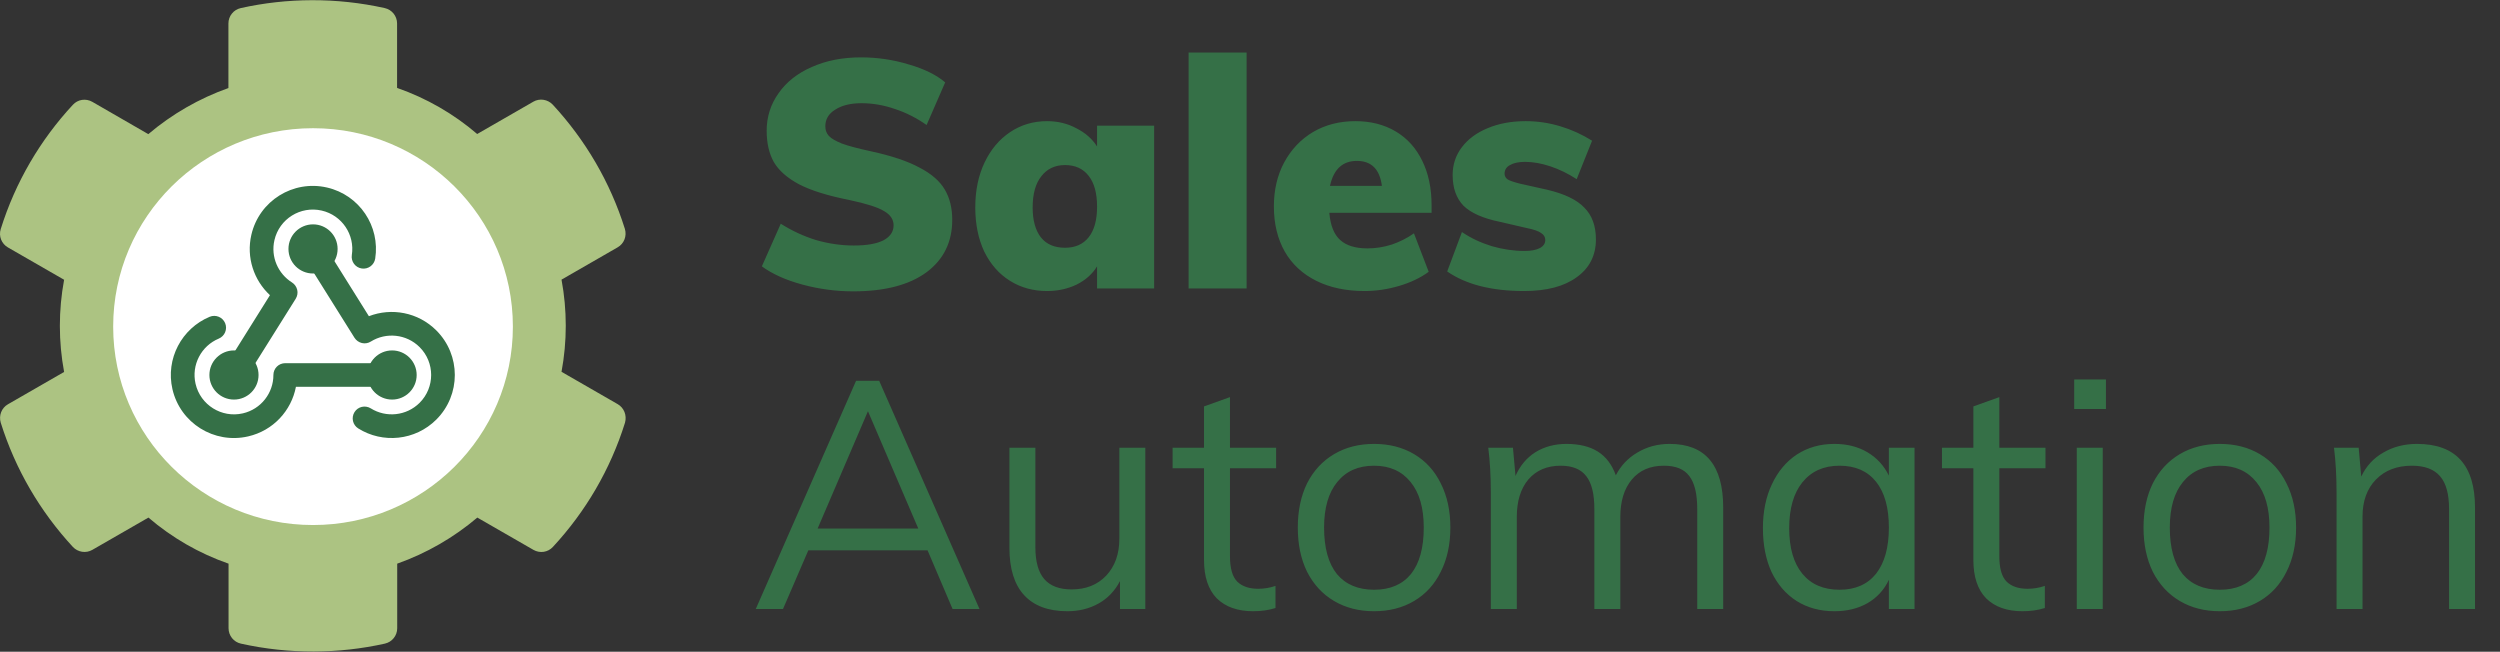 <svg width="1170" height="305" viewBox="0 0 1170 305" fill="none" xmlns="http://www.w3.org/2000/svg">
<rect x="0" y="0" width="1170" height="305" fill="#333333" stroke="none"/>
<path d="M399.3 136.35C391.3 136.35 383.4 135.3 375.6 133.2C367.8 131.1 361.45 128.25 356.55 124.65L365.4 104.7C370.6 108 376.1 110.55 381.9 112.35C387.8 114.05 393.7 114.9 399.6 114.9C405.6 114.9 410.2 114.1 413.4 112.5C416.6 110.8 418.2 108.45 418.2 105.45C418.2 102.75 416.75 100.55 413.85 98.85C410.95 97.05 405.5 95.3 397.5 93.6C387.4 91.6 379.55 89.15 373.95 86.25C368.35 83.25 364.4 79.75 362.1 75.75C359.9 71.75 358.8 66.9 358.8 61.2C358.8 54.7 360.65 48.85 364.35 43.65C368.05 38.35 373.25 34.25 379.95 31.35C386.65 28.35 394.3 26.85 402.9 26.85C410.6 26.85 418.05 27.95 425.25 30.15C432.55 32.25 438.25 35.05 442.35 38.55L433.65 58.5C428.95 55.2 424 52.7 418.8 51C413.6 49.2 408.4 48.3 403.2 48.3C398.1 48.3 394 49.3 390.9 51.3C387.8 53.2 386.25 55.8 386.25 59.1C386.25 60.9 386.8 62.4 387.9 63.6C389 64.8 391.05 66 394.05 67.2C397.05 68.3 401.55 69.5 407.55 70.8C417.25 72.9 424.85 75.45 430.35 78.45C435.95 81.35 439.9 84.8 442.2 88.8C444.5 92.7 445.65 97.4 445.65 102.9C445.65 113.3 441.6 121.5 433.5 127.5C425.4 133.4 414 136.35 399.3 136.35ZM540.131 58.8V135H513.431V124.65C511.231 128.25 508.031 131.1 503.831 133.2C499.631 135.2 495.031 136.2 490.031 136.2C483.531 136.2 477.731 134.6 472.631 131.4C467.531 128.2 463.531 123.65 460.631 117.75C457.831 111.75 456.431 104.85 456.431 97.05C456.431 89.15 457.881 82.15 460.781 76.05C463.681 69.95 467.681 65.2 472.781 61.8C477.881 58.4 483.631 56.7 490.031 56.7C495.031 56.7 499.581 57.8 503.681 60C507.881 62.1 511.131 64.95 513.431 68.55V58.8H540.131ZM498.431 115.95C503.231 115.95 506.931 114.3 509.531 111C512.131 107.7 513.431 102.95 513.431 96.75C513.431 90.45 512.131 85.65 509.531 82.35C506.931 78.95 503.231 77.25 498.431 77.25C493.731 77.25 490.031 79 487.331 82.5C484.631 85.9 483.281 90.75 483.281 97.05C483.281 103.15 484.581 107.85 487.181 111.15C489.781 114.35 493.531 115.95 498.431 115.95ZM556.268 24.6H583.418V135H556.268V24.6ZM669.977 99.6H622.127C622.627 105.5 624.327 109.75 627.227 112.35C630.127 114.95 634.377 116.25 639.977 116.25C643.777 116.25 647.577 115.65 651.377 114.45C655.177 113.15 658.627 111.4 661.727 109.2L668.627 127.2C664.827 130 660.227 132.2 654.827 133.8C649.427 135.4 644.027 136.2 638.627 136.2C629.927 136.2 622.377 134.6 615.977 131.4C609.577 128.2 604.677 123.65 601.277 117.75C597.877 111.75 596.177 104.7 596.177 96.6C596.177 88.9 597.777 82.05 600.977 76.05C604.277 69.95 608.777 65.2 614.477 61.8C620.277 58.4 626.877 56.7 634.277 56.7C641.477 56.7 647.777 58.3 653.177 61.5C658.577 64.7 662.727 69.3 665.627 75.3C668.527 81.2 669.977 88.1 669.977 96V99.6ZM635.027 75.3C628.327 75.3 624.127 79.2 622.427 87H646.727C645.727 79.2 641.827 75.3 635.027 75.3ZM713.288 136.2C698.088 136.2 686.088 133.15 677.288 127.05L684.188 108.6C688.288 111.4 692.938 113.6 698.138 115.2C703.338 116.7 708.438 117.45 713.438 117.45C716.538 117.45 718.938 117 720.638 116.1C722.338 115.2 723.188 113.95 723.188 112.35C723.188 110.95 722.538 109.85 721.238 109.05C720.038 108.15 717.688 107.35 714.188 106.65L701.888 103.8C694.088 102.2 688.438 99.7 684.938 96.3C681.538 92.8 679.838 88 679.838 81.9C679.838 77 681.288 72.65 684.188 68.85C687.088 65.05 691.088 62.1 696.188 60C701.388 57.8 707.338 56.7 714.037 56.7C719.538 56.7 724.938 57.5 730.238 59.1C735.538 60.7 740.488 62.95 745.088 65.85L737.888 83.85C733.888 81.25 729.788 79.25 725.588 77.85C721.388 76.45 717.438 75.75 713.738 75.75C710.738 75.75 708.388 76.25 706.688 77.25C704.988 78.15 704.138 79.5 704.138 81.3C704.138 82.4 704.638 83.3 705.638 84C706.638 84.6 708.538 85.25 711.338 85.95L724.088 88.8C732.188 90.7 737.988 93.5 741.488 97.2C745.088 100.8 746.888 105.75 746.888 112.05C746.888 119.55 743.888 125.45 737.888 129.75C731.988 134.05 723.788 136.2 713.288 136.2ZM434.1 257.55H378.3L366.45 285H353.7L400.65 178.2H411.45L458.4 285H445.8L434.1 257.55ZM429.75 247.35L406.2 192.45L382.65 247.35H429.75ZM536.006 209.55V285H524.156V271.95C521.756 276.55 518.406 280.05 514.106 282.45C509.806 284.85 504.956 286.05 499.556 286.05C490.656 286.05 483.906 283.55 479.306 278.55C474.706 273.55 472.406 266.15 472.406 256.35V209.55H484.556V256.05C484.556 262.85 485.956 267.85 488.756 271.05C491.556 274.25 495.806 275.85 501.506 275.85C508.206 275.85 513.606 273.7 517.706 269.4C521.806 265 523.856 259.25 523.856 252.15V209.55H536.006ZM575.629 219.15V260.4C575.629 266 576.779 269.95 579.079 272.25C581.379 274.45 584.629 275.55 588.829 275.55C591.629 275.55 594.329 275.1 596.929 274.2V284.55C593.829 285.55 590.329 286.05 586.429 286.05C579.229 286.05 573.579 284.05 569.479 280.05C565.479 275.95 563.479 269.95 563.479 262.05V219.15H548.779V209.55H563.479V190.2L575.629 185.85V209.55H597.229V219.15H575.629ZM643.07 286.05C635.97 286.05 629.72 284.45 624.32 281.25C618.92 278.05 614.72 273.5 611.72 267.6C608.82 261.7 607.37 254.8 607.37 246.9C607.37 239 608.82 232.1 611.72 226.2C614.72 220.3 618.92 215.75 624.32 212.55C629.72 209.35 635.97 207.75 643.07 207.75C650.17 207.75 656.42 209.35 661.82 212.55C667.22 215.75 671.37 220.3 674.27 226.2C677.27 232.1 678.77 239 678.77 246.9C678.77 254.8 677.27 261.7 674.27 267.6C671.37 273.5 667.22 278.05 661.82 281.25C656.42 284.45 650.17 286.05 643.07 286.05ZM643.07 276C650.57 276 656.32 273.55 660.32 268.65C664.32 263.65 666.32 256.4 666.32 246.9C666.32 237.7 664.27 230.6 660.17 225.6C656.07 220.5 650.37 217.95 643.07 217.95C635.67 217.95 629.92 220.5 625.82 225.6C621.72 230.6 619.67 237.7 619.67 246.9C619.67 256.4 621.67 263.65 625.67 268.65C629.77 273.55 635.57 276 643.07 276ZM781.41 207.75C798.11 207.75 806.46 217.7 806.46 237.6V285H794.31V238.2C794.31 231.1 793.06 225.95 790.56 222.75C788.16 219.55 784.21 217.95 778.71 217.95C772.31 217.95 767.31 220.1 763.71 224.4C760.11 228.7 758.31 234.55 758.31 241.95V285H746.16V238.2C746.16 231.2 744.91 226.1 742.41 222.9C739.91 219.6 735.91 217.95 730.41 217.95C724.01 217.95 718.96 220.1 715.26 224.4C711.66 228.7 709.86 234.55 709.86 241.95V285H697.71V230.7C697.71 222.9 697.31 215.85 696.51 209.55H708.06L709.26 222.75C711.36 217.95 714.46 214.25 718.56 211.65C722.76 209.05 727.61 207.75 733.11 207.75C739.11 207.75 744.01 208.95 747.81 211.35C751.61 213.75 754.41 217.45 756.21 222.45C758.51 217.95 761.86 214.4 766.26 211.8C770.76 209.1 775.81 207.75 781.41 207.75ZM895.996 209.55V285H883.996V271.35C881.796 276.05 878.446 279.7 873.946 282.3C869.546 284.8 864.396 286.05 858.496 286.05C851.796 286.05 845.896 284.45 840.796 281.25C835.796 278.05 831.896 273.55 829.096 267.75C826.396 261.85 825.046 255 825.046 247.2C825.046 239.4 826.446 232.55 829.246 226.65C832.046 220.65 835.946 216 840.946 212.7C846.046 209.4 851.896 207.75 858.496 207.75C864.396 207.75 869.546 209.05 873.946 211.65C878.346 214.25 881.696 217.9 883.996 222.6V209.55H895.996ZM860.896 276C868.296 276 873.996 273.5 877.996 268.5C881.996 263.4 883.996 256.2 883.996 246.9C883.996 237.6 881.996 230.45 877.996 225.45C873.996 220.45 868.296 217.95 860.896 217.95C853.496 217.95 847.696 220.55 843.496 225.75C839.396 230.85 837.346 238 837.346 247.2C837.346 256.4 839.396 263.5 843.496 268.5C847.596 273.5 853.396 276 860.896 276ZM935.687 219.15V260.4C935.687 266 936.837 269.95 939.137 272.25C941.437 274.45 944.687 275.55 948.887 275.55C951.687 275.55 954.387 275.1 956.987 274.2V284.55C953.887 285.55 950.387 286.05 946.487 286.05C939.287 286.05 933.637 284.05 929.537 280.05C925.537 275.95 923.537 269.95 923.537 262.05V219.15H908.837V209.55H923.537V190.2L935.687 185.85V209.55H957.287V219.15H935.687ZM971.929 209.55H984.079V285H971.929V209.55ZM985.579 177.6V191.4H970.729V177.6H985.579ZM1038.87 286.05C1031.77 286.05 1025.52 284.45 1020.12 281.25C1014.72 278.05 1010.52 273.5 1007.52 267.6C1004.62 261.7 1003.17 254.8 1003.17 246.9C1003.17 239 1004.62 232.1 1007.52 226.2C1010.52 220.3 1014.72 215.75 1020.12 212.55C1025.52 209.35 1031.77 207.75 1038.87 207.75C1045.97 207.75 1052.22 209.35 1057.62 212.55C1063.02 215.75 1067.17 220.3 1070.07 226.2C1073.07 232.1 1074.57 239 1074.57 246.9C1074.57 254.8 1073.07 261.7 1070.07 267.6C1067.17 273.5 1063.02 278.05 1057.62 281.25C1052.22 284.45 1045.97 286.05 1038.87 286.05ZM1038.87 276C1046.37 276 1052.12 273.55 1056.12 268.65C1060.12 263.65 1062.12 256.4 1062.12 246.9C1062.12 237.7 1060.07 230.6 1055.97 225.6C1051.87 220.5 1046.17 217.95 1038.87 217.95C1031.47 217.95 1025.72 220.5 1021.62 225.6C1017.52 230.6 1015.47 237.7 1015.47 246.9C1015.47 256.4 1017.47 263.65 1021.47 268.65C1025.57 273.55 1031.37 276 1038.87 276ZM1131.16 207.75C1149.26 207.75 1158.31 217.7 1158.31 237.6V285H1146.16V238.2C1146.16 231.2 1144.76 226.1 1141.96 222.9C1139.16 219.6 1134.76 217.95 1128.76 217.95C1121.76 217.95 1116.16 220.1 1111.96 224.4C1107.76 228.7 1105.66 234.5 1105.66 241.8V285H1093.51V230.7C1093.51 222.9 1093.11 215.85 1092.31 209.55H1103.86L1105.06 223.05C1107.36 218.15 1110.81 214.4 1115.41 211.8C1120.01 209.1 1125.26 207.75 1131.16 207.75Z" fill="#357047"/>
<path d="M289.06 189.127L262.791 174.009C265.442 159.752 265.442 145.125 262.791 130.868L289.06 115.75C292.082 114.029 293.438 110.465 292.452 107.146C285.607 85.268 273.952 65.48 258.721 49.01C256.378 46.49 252.554 45.876 249.594 47.596L223.325 62.714C212.287 53.25 199.584 45.937 185.832 41.144V10.969C185.832 7.528 183.427 4.516 180.036 3.779C157.405 -1.26 134.218 -1.015 112.697 3.779C109.306 4.516 106.901 7.528 106.901 10.969V41.205C93.211 46.06 80.508 53.373 69.408 62.776L43.2 47.658C40.179 45.937 36.417 46.49 34.074 49.071C18.843 65.48 7.188 85.268 0.343 107.208C-0.705 110.526 0.713 114.091 3.735 115.811L30.004 130.929C27.352 145.187 27.352 159.813 30.004 174.071L3.735 189.189C0.713 190.909 -0.644 194.474 0.343 197.792C7.188 219.67 18.843 239.459 34.074 255.929C36.417 258.448 40.24 259.063 43.2 257.342L69.47 242.224C80.508 251.688 93.211 259.002 106.962 263.795V294.031C106.962 297.472 109.367 300.484 112.759 301.221C135.39 306.26 158.576 306.015 180.097 301.221C183.489 300.484 185.894 297.472 185.894 294.031V263.795C199.584 258.94 212.287 251.627 223.387 242.224L249.656 257.342C252.678 259.063 256.439 258.51 258.782 255.929C274.014 239.52 285.669 219.732 292.513 197.792C293.438 194.412 292.082 190.848 289.06 189.127ZM146.367 201.603C119.172 201.603 97.034 179.54 97.034 152.439C97.034 125.337 119.172 103.275 146.367 103.275C173.561 103.275 195.699 125.337 195.699 152.439C195.699 179.54 173.561 201.603 146.367 201.603Z" fill="#ACC382"/>
<ellipse cx="146.497" cy="152.856" rx="93.533" ry="92.856" fill="white"/>
<path d="M150.562 98.549C140.619 96.267 130.721 102.443 128.437 112.376C126.614 120.235 130.144 128.093 136.627 132.172C137.873 132.956 138.75 134.2 139.096 135.629C139.442 137.058 139.165 138.556 138.404 139.801L119.278 170.313C120.108 171.858 120.57 173.632 120.57 175.499C120.57 181.606 115.609 186.561 109.496 186.561C103.382 186.561 98.421 181.606 98.421 175.499C98.421 169.392 103.382 164.437 109.496 164.437C109.634 164.437 109.749 164.437 109.888 164.437L126.338 138.141C118.839 131.181 115.171 120.534 117.64 109.864C121.308 93.985 137.158 84.099 153.054 87.763C168.258 91.266 177.971 105.9 175.595 121.041C175.11 124.06 172.295 126.111 169.273 125.65C166.251 125.19 164.197 122.355 164.659 119.336C166.135 109.864 160.068 100.738 150.562 98.549ZM146.802 127.563C146.663 127.563 146.548 127.563 146.409 127.563C140.296 127.563 135.335 122.608 135.335 116.501C135.335 110.394 140.296 105.439 146.409 105.439C152.523 105.439 157.484 110.394 157.484 116.501C157.484 118.368 157.022 120.142 156.192 121.687L172.641 147.982C183.208 143.903 195.666 146.092 204.203 154.642C215.738 166.165 215.738 184.832 204.203 196.355C194.282 206.265 179.055 207.648 167.658 200.504C165.074 198.89 164.29 195.48 165.905 192.875C167.52 190.271 170.934 189.511 173.541 191.124C180.67 195.572 190.176 194.696 196.382 188.52C203.58 181.329 203.58 169.645 196.382 162.455C190.199 156.278 180.67 155.403 173.541 159.851C172.295 160.634 170.796 160.888 169.365 160.542C167.935 160.196 166.689 159.321 165.905 158.076L146.802 127.563ZM183.323 186.561C179.217 186.561 175.641 184.325 173.726 181.03H138.496C136.373 192.161 127.883 201.541 116.117 204.237C100.221 207.901 84.371 198.015 80.703 182.136C77.427 167.894 85.063 153.697 98.121 148.258C100.936 147.083 104.189 148.42 105.366 151.231C106.542 154.043 105.204 157.293 102.39 158.468C94.222 161.856 89.47 170.751 91.523 179.624C93.807 189.534 103.728 195.733 113.648 193.452C122.185 191.493 127.976 183.887 127.952 175.499C127.952 174.024 128.529 172.618 129.567 171.581C130.606 170.544 132.013 169.968 133.49 169.968H173.726C175.641 166.672 179.217 164.437 183.323 164.437C189.437 164.437 194.398 169.392 194.398 175.499C194.398 181.606 189.437 186.561 183.323 186.561Z" fill="#357047"/>
<circle cx="183.5" cy="175.5" r="11.5" fill="#357047"/>
<circle cx="146.5" cy="116.5" r="11.5" fill="#357047"/>
<circle cx="109.5" cy="175.5" r="11.5" fill="#357047"/>
</svg>
